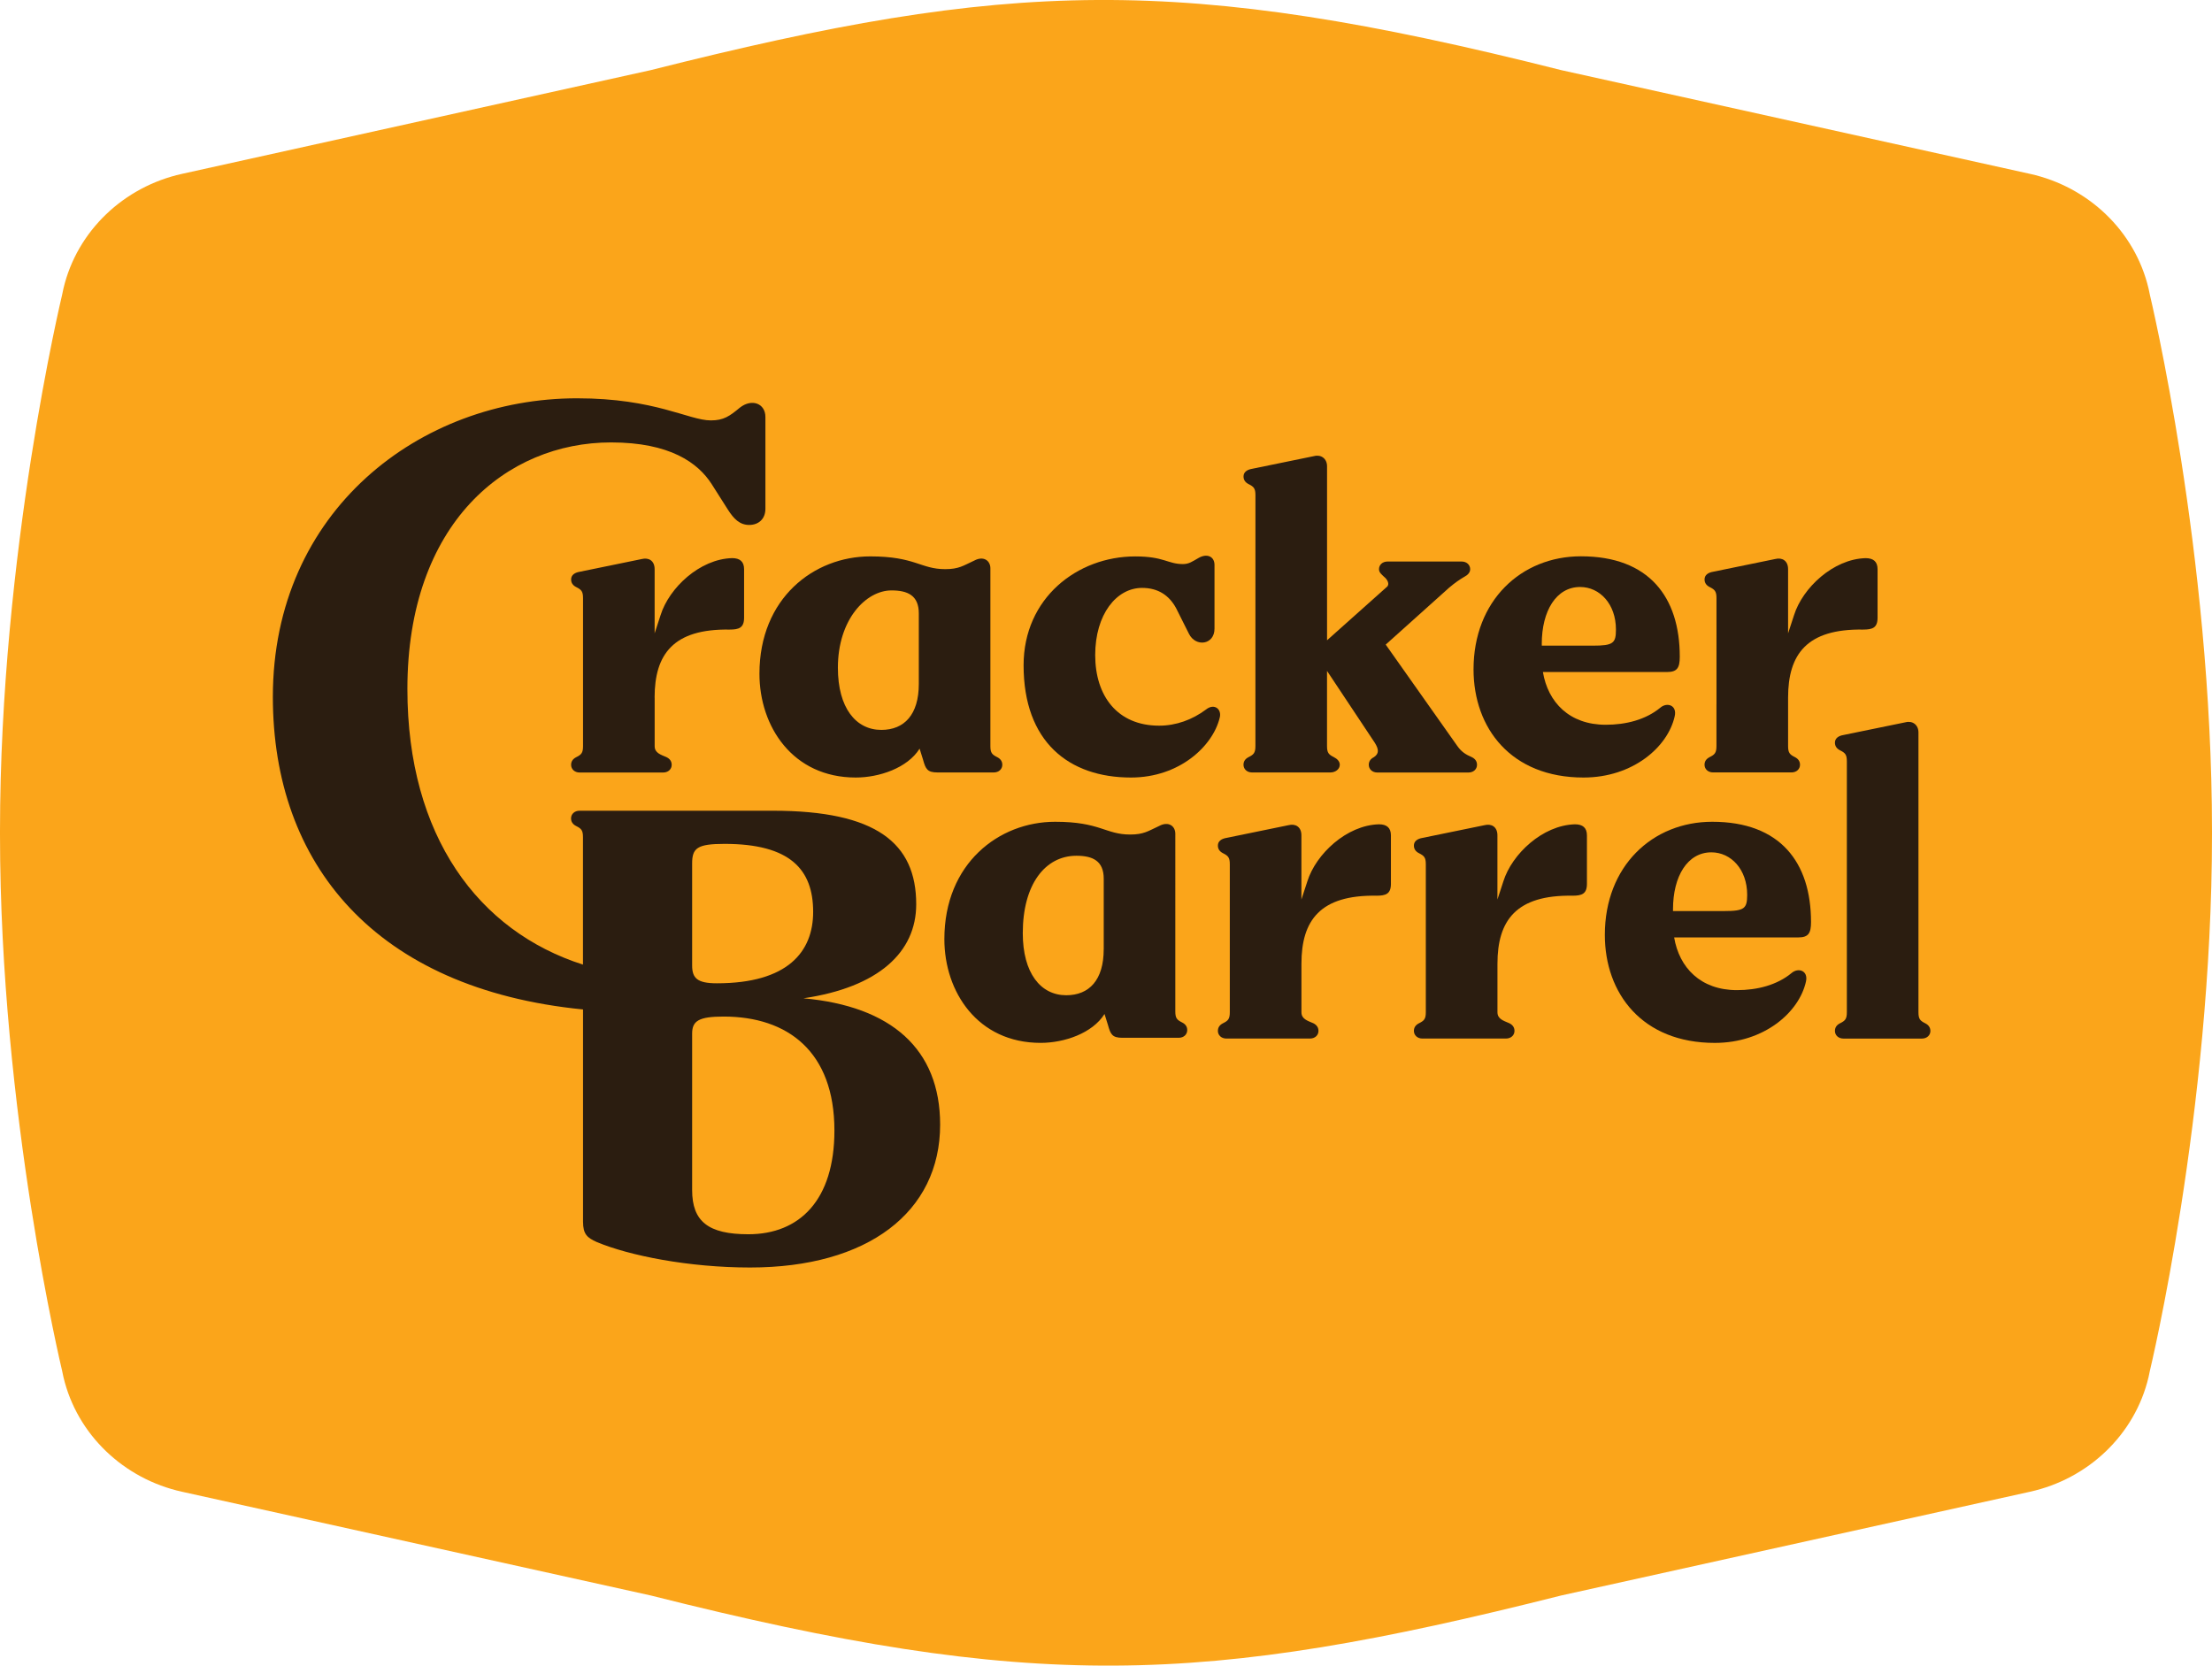 <?xml version="1.0" encoding="utf-8"?>
<!-- Generator: Adobe Adobe Illustrator 24.2.0, SVG Export Plug-In . SVG Version: 6.00 Build 0)  -->
<svg version="1.1" id="Layer_1" xmlns="http://www.w3.org/2000/svg" xmlns:xlink="http://www.w3.org/1999/xlink" x="0px" y="0px"
	 width="731.48px" height="550.83px" viewBox="0 0 731.48 550.83" style="enable-background:new 0 0 731.48 550.83;"
	 xml:space="preserve">
<style type="text/css">
	.st0{fill:#FBA51A;}
	.st1{fill:#2B1D10;}
</style>
<path class="st0" d="M731.48,274.84v1.14c0,91.95-20.52,177.25-20.52,177.25c-0.14,0.74-0.29,1.46-0.46,2.17
	c-4.51,19.12-20.03,33.69-39.19,37.92l-154.99,34.3c-118.85,29.98-174.69,31.89-301.16,0l-154.99-34.3
	c-19.15-4.23-34.67-18.8-39.19-37.92c-0.17-0.71-0.32-1.43-0.46-2.17c0,0-20.52-85.3-20.52-177.25v-1.14
	C0,182.89,20.52,97.59,20.52,97.59c0.14-0.74,0.29-1.46,0.46-2.17c4.51-19.12,20.03-33.69,39.19-37.92L215.16,23.2
	c118.85-29.98,174.69-31.89,301.16,0l154.99,34.3c19.15,4.23,34.67,18.8,39.19,37.92c0.17,0.71,0.32,1.43,0.46,2.17
	C710.95,97.6,731.48,182.9,731.48,274.84z"/>
<g>
	<path class="st1" d="M566.21,271.76c-19.72,0-35.51,14.63-35.51,37.41c0,19.4,12.39,35.72,36.35,35.72
		c16.35,0,27.9-10.13,30.15-20.25c0.85-3.66-2.54-4.79-4.79-2.82c-4.79,3.94-11.27,5.62-18.03,5.62c-11.98,0-19.08-7.41-20.76-17.43
		h41.03c3.39,0,4.23-1.4,4.23-5.07C598.89,285.26,588.75,271.76,566.21,271.76 M570.15,301.29h-16.91v-0.57
		c0-10.96,4.79-18.85,12.69-18.85c6.48,0,11.84,5.62,11.84,14.06C577.75,300.44,576.91,301.29,570.15,301.29"/>
	<path class="st1" d="M523.65,257.13c16.35,0,27.9-10.13,30.15-20.25c0.85-3.66-2.54-4.79-4.79-2.82
		c-4.79,3.94-11.27,5.62-18.03,5.62c-11.98,0-19.08-7.41-20.76-17.44h41.03c3.39,0,4.23-1.4,4.23-5.07
		c0-19.69-10.15-33.2-32.69-33.2c-19.72,0-35.51,14.63-35.51,37.41C487.3,240.83,499.69,257.13,523.65,257.13 M509.84,212.97
		c0-10.96,4.79-18.85,12.69-18.85c6.48,0,11.84,5.62,11.84,14.06c0,4.5-0.85,5.34-7.61,5.34h-16.91v-0.55H509.84z"/>
	<path class="st1" d="M567.61,232.94v13.78c0,2.25-0.57,2.82-2.25,3.66c-1.12,0.57-1.69,1.4-1.69,2.53c0,1.4,1.12,2.53,2.82,2.53
		h25.93c1.69,0,2.82-1.12,2.82-2.53c0-1.12-0.57-1.97-1.69-2.53c-1.69-0.85-2.25-1.4-2.25-3.66v-16.03
		c0-14.35,6.21-22.79,24.8-22.49c3.09,0,4.79-0.55,4.79-3.94v-16.03c0-2.53-1.42-3.65-3.94-3.65c-10.72,0.28-20.85,9.84-23.68,18.85
		l-1.97,6.02v-21.22c0-2.82-1.97-3.94-4.23-3.37l-20.57,4.22c-1.69,0.28-2.82,1.12-2.82,2.53c0,1.12,0.57,1.97,1.69,2.53
		c1.69,0.85,2.25,1.4,2.25,3.65V232.94z"/>
	<path class="st1" d="M636.66,338.41c-1.69-0.85-2.25-1.4-2.25-3.65v-92.54c0-2.53-1.97-3.94-4.23-3.37l-20.57,4.22
		c-1.69,0.28-2.82,1.12-2.82,2.53c0,1.12,0.57,1.97,1.69,2.53c1.69,0.85,2.25,1.4,2.25,3.65v82.97c0,2.25-0.57,2.82-2.25,3.65
		c-1.12,0.55-1.69,1.4-1.69,2.53c0,1.4,1.12,2.53,2.82,2.53h25.93c1.69,0,2.82-1.12,2.82-2.53
		C638.34,339.83,637.79,338.98,636.66,338.41"/>
	<path class="st1" d="M216.47,230.69c0-14.35,6.2-22.79,24.8-22.49c3.09,0,4.79-0.57,4.79-3.94v-16.03c0-2.53-1.42-3.66-3.94-3.66
		c-10.72,0.28-20.86,9.84-23.67,18.85l-1.97,6.02v-21.2c0-2.82-1.97-3.94-4.23-3.37l-20.57,4.22c-1.69,0.28-2.82,1.12-2.82,2.53
		c0,1.12,0.57,1.97,1.69,2.53c1.69,0.85,2.25,1.4,2.25,3.65v48.95c0,2.25-0.57,2.82-2.25,3.65c-1.12,0.57-1.69,1.4-1.69,2.53
		c0,1.4,1.12,2.54,2.82,2.54h27.62c1.69,0,2.82-1.12,2.82-2.54c0-1.12-0.57-1.97-1.69-2.53c-1.97-0.85-3.94-1.4-3.94-3.65v-16.03
		H216.47z"/>
	<path class="st1" d="M282.98,257.13c7.76,0,17.11-3.14,21.12-9.55l1.14,3.65c0.85,3.09,1.42,4.22,4.79,4.22h18.6
		c1.69,0,2.82-1.12,2.82-2.53c0-1.12-0.57-1.97-1.69-2.53c-1.69-0.85-2.25-1.4-2.25-3.65v-58.8c0-2.54-2.25-4.22-5.36-2.54
		c-3.66,1.69-5.07,2.82-9.58,2.82c-8.18,0-9.87-4.22-24.8-4.22c-18.6,0-36.63,13.78-36.63,38.82
		C251.14,240.26,262.12,257.13,282.98,257.13 M294.82,195.25c5.36,0,9.02,1.69,9.02,7.59v23.34c0,10.13-4.79,15.2-12.39,15.2
		c-8.45,0-14.37-7.31-14.37-20.54C277.07,204.83,286.37,195.25,294.82,195.25"/>
	<path class="st1" d="M265.69,330.14c24.8-3.66,37.29-15.21,37.29-31.1c0-20.25-13.24-30.93-47.35-30.93h-63.97
		c-1.69,0-2.82,1.12-2.82,2.53c0,1.12,0.57,1.97,1.69,2.53c1.69,0.85,2.25,1.4,2.25,3.65V319c-34.5-11.01-58.06-42.45-58.06-91.13
		c0-54.84,32.69-81.56,67.36-81.56c19.45,0,28.75,6.74,33.26,13.78l5.36,8.44c1.97,3.09,3.94,5.07,7.05,5.07
		c3.09,0,5.36-1.97,5.36-5.34v-30.36c0-4.5-4.51-6.19-8.45-3.09c-3.39,2.82-5.36,4.22-9.58,4.22c-7.33,0-18.32-7.31-44.25-7.31
		c-51.86,0-100.6,37.12-100.6,98.73c0,55.21,33.75,96.57,102.57,103.38v70.16c0,4.22,1.42,5.34,4.51,6.74
		c10.72,4.5,30.44,8.44,50.73,8.44c38.89,0,62.85-18.28,62.85-47.25C310.88,346.88,294.71,332.76,265.69,330.14 M228.88,285.54
		c0-5.07,1.69-6.47,10.7-6.47c21.69,0,29.32,8.44,29.32,22.49c0,13.23-8.45,23.62-31.84,23.62c-6.48,0-8.18-1.69-8.18-5.91
		L228.88,285.54L228.88,285.54z M247.48,408.17c-13.24,0-18.6-4.22-18.6-14.63V341.8c0-4.22,2.25-5.62,10.42-5.62
		c21.14,0,36.63,11.53,36.63,37.69C275.93,396.92,264.38,408.17,247.48,408.17"/>
	<path class="st1" d="M520.83,272.6c-10.72,0.28-20.85,9.84-23.68,18.85l-1.97,6.02v-21.22c0-2.82-1.97-3.94-4.23-3.37l-20.57,4.22
		c-1.69,0.28-2.82,1.12-2.82,2.53c0,1.12,0.57,1.97,1.69,2.53c1.69,0.85,2.25,1.4,2.25,3.65v48.93c0,2.25-0.57,2.82-2.25,3.65
		c-1.12,0.57-1.69,1.4-1.69,2.53c0,1.4,1.12,2.53,2.82,2.53H498c1.69,0,2.82-1.12,2.82-2.53c0-1.12-0.57-1.97-1.69-2.53
		c-1.97-0.85-3.94-1.4-3.94-3.65V318.7c0-14.35,6.21-22.79,24.8-22.49c3.09,0,4.79-0.57,4.79-3.94v-16.03
		C524.77,273.73,523.37,272.6,520.83,272.6"/>
	<path class="st1" d="M390.91,338.13c-1.69-0.85-2.25-1.4-2.25-3.65V275.7c0-2.54-2.26-4.22-5.36-2.54
		c-3.66,1.69-5.07,2.82-9.58,2.82c-8.18,0-9.87-4.22-24.8-4.22c-18.6,0-36.63,13.78-36.63,38.82c0,17.43,10.99,34.3,31.84,34.3
		c7.76,0,17.09-3.14,21.12-9.55l1.14,3.65c0.85,3.09,1.42,4.22,4.79,4.22h18.6c1.69,0,2.82-1.12,2.82-2.53
		C392.61,339.53,392.04,338.7,390.91,338.13 M364.98,313.95c0,10.13-4.79,15.18-12.39,15.18c-8.45,0-14.37-7.31-14.37-20.54
		c0-16.03,7.33-25.59,17.75-25.59c5.36,0,9.02,1.69,9.02,7.59v23.36H364.98z"/>
	<path class="st1" d="M456.01,272.6c-10.72,0.28-20.85,9.84-23.68,18.85l-1.97,6.02v-21.22c0-2.82-1.97-3.94-4.23-3.37l-20.57,4.22
		c-1.69,0.28-2.82,1.12-2.82,2.53c0,1.12,0.57,1.97,1.69,2.53c1.69,0.85,2.25,1.4,2.25,3.65v48.93c0,2.25-0.57,2.82-2.25,3.65
		c-1.12,0.57-1.69,1.4-1.69,2.53c0,1.4,1.12,2.53,2.82,2.53h27.62c1.69,0,2.82-1.12,2.82-2.53c0-1.12-0.57-1.97-1.69-2.53
		c-1.97-0.85-3.94-1.4-3.94-3.65V318.7c0-14.35,6.2-22.79,24.8-22.49c3.09,0,4.79-0.57,4.79-3.94v-16.03
		C459.95,273.73,458.55,272.6,456.01,272.6"/>
	<path class="st1" d="M415.15,232.66v14.06c0,2.25-0.57,2.82-2.25,3.66c-1.12,0.57-1.69,1.4-1.69,2.53c0,1.4,1.12,2.54,2.82,2.54
		h25.93c1.69,0,3.09-1.12,3.09-2.54c0-1.12-0.85-1.97-1.97-2.53c-1.69-0.85-2.25-1.4-2.25-3.66v-24.85l15.78,23.74
		c1.42,2.25,1.42,3.65-0.28,4.79c-1.12,0.57-1.69,1.4-1.69,2.53c0,1.4,1.12,2.54,2.82,2.54h30.15c1.69,0,2.82-1.12,2.82-2.54
		c0-1.12-0.57-1.97-1.69-2.53c-1.97-0.85-3.39-1.69-4.79-3.66l-23.71-33.57l20.89-18.75c1.97-1.69,3.66-2.82,5.07-3.65
		c1.12-0.57,1.97-1.4,1.97-2.54c0-1.4-1.12-2.53-2.82-2.53h-24.51c-1.69,0-2.82,1.12-2.82,2.53c0,1.12,0.85,1.69,1.69,2.54
		c1.12,0.85,1.97,2.53,0.85,3.37l-19.72,17.6v-57.55c0-2.53-1.97-3.94-4.23-3.37l-20.57,4.22c-1.69,0.28-2.82,1.12-2.82,2.53
		c0,1.12,0.57,1.97,1.69,2.53c1.69,0.85,2.25,1.4,2.25,3.65L415.15,232.66L415.15,232.66z"/>
	<path class="st1" d="M398.81,234.64c-4.51,3.37-9.87,5.34-15.5,5.34c-13.81,0-21.14-9.84-21.14-23.34c0-13.5,7.05-22.22,15.5-22.22
		c5.36,0,9.02,2.53,11.27,6.74l4.23,8.44c2.25,4.5,8.45,3.65,8.45-1.69v-21.09c0-2.82-2.54-3.94-5.36-2.25
		c-1.97,1.12-3.09,1.97-5.07,1.97c-5.07,0-6.2-2.53-15.78-2.53c-19.17,0-36.92,13.78-36.92,36c0,25.31,14.94,37.12,35.51,37.12
		c16.06,0,27.05-10.41,29.32-19.69C404.15,234.64,401.63,232.39,398.81,234.64"/>
</g>
</svg>
